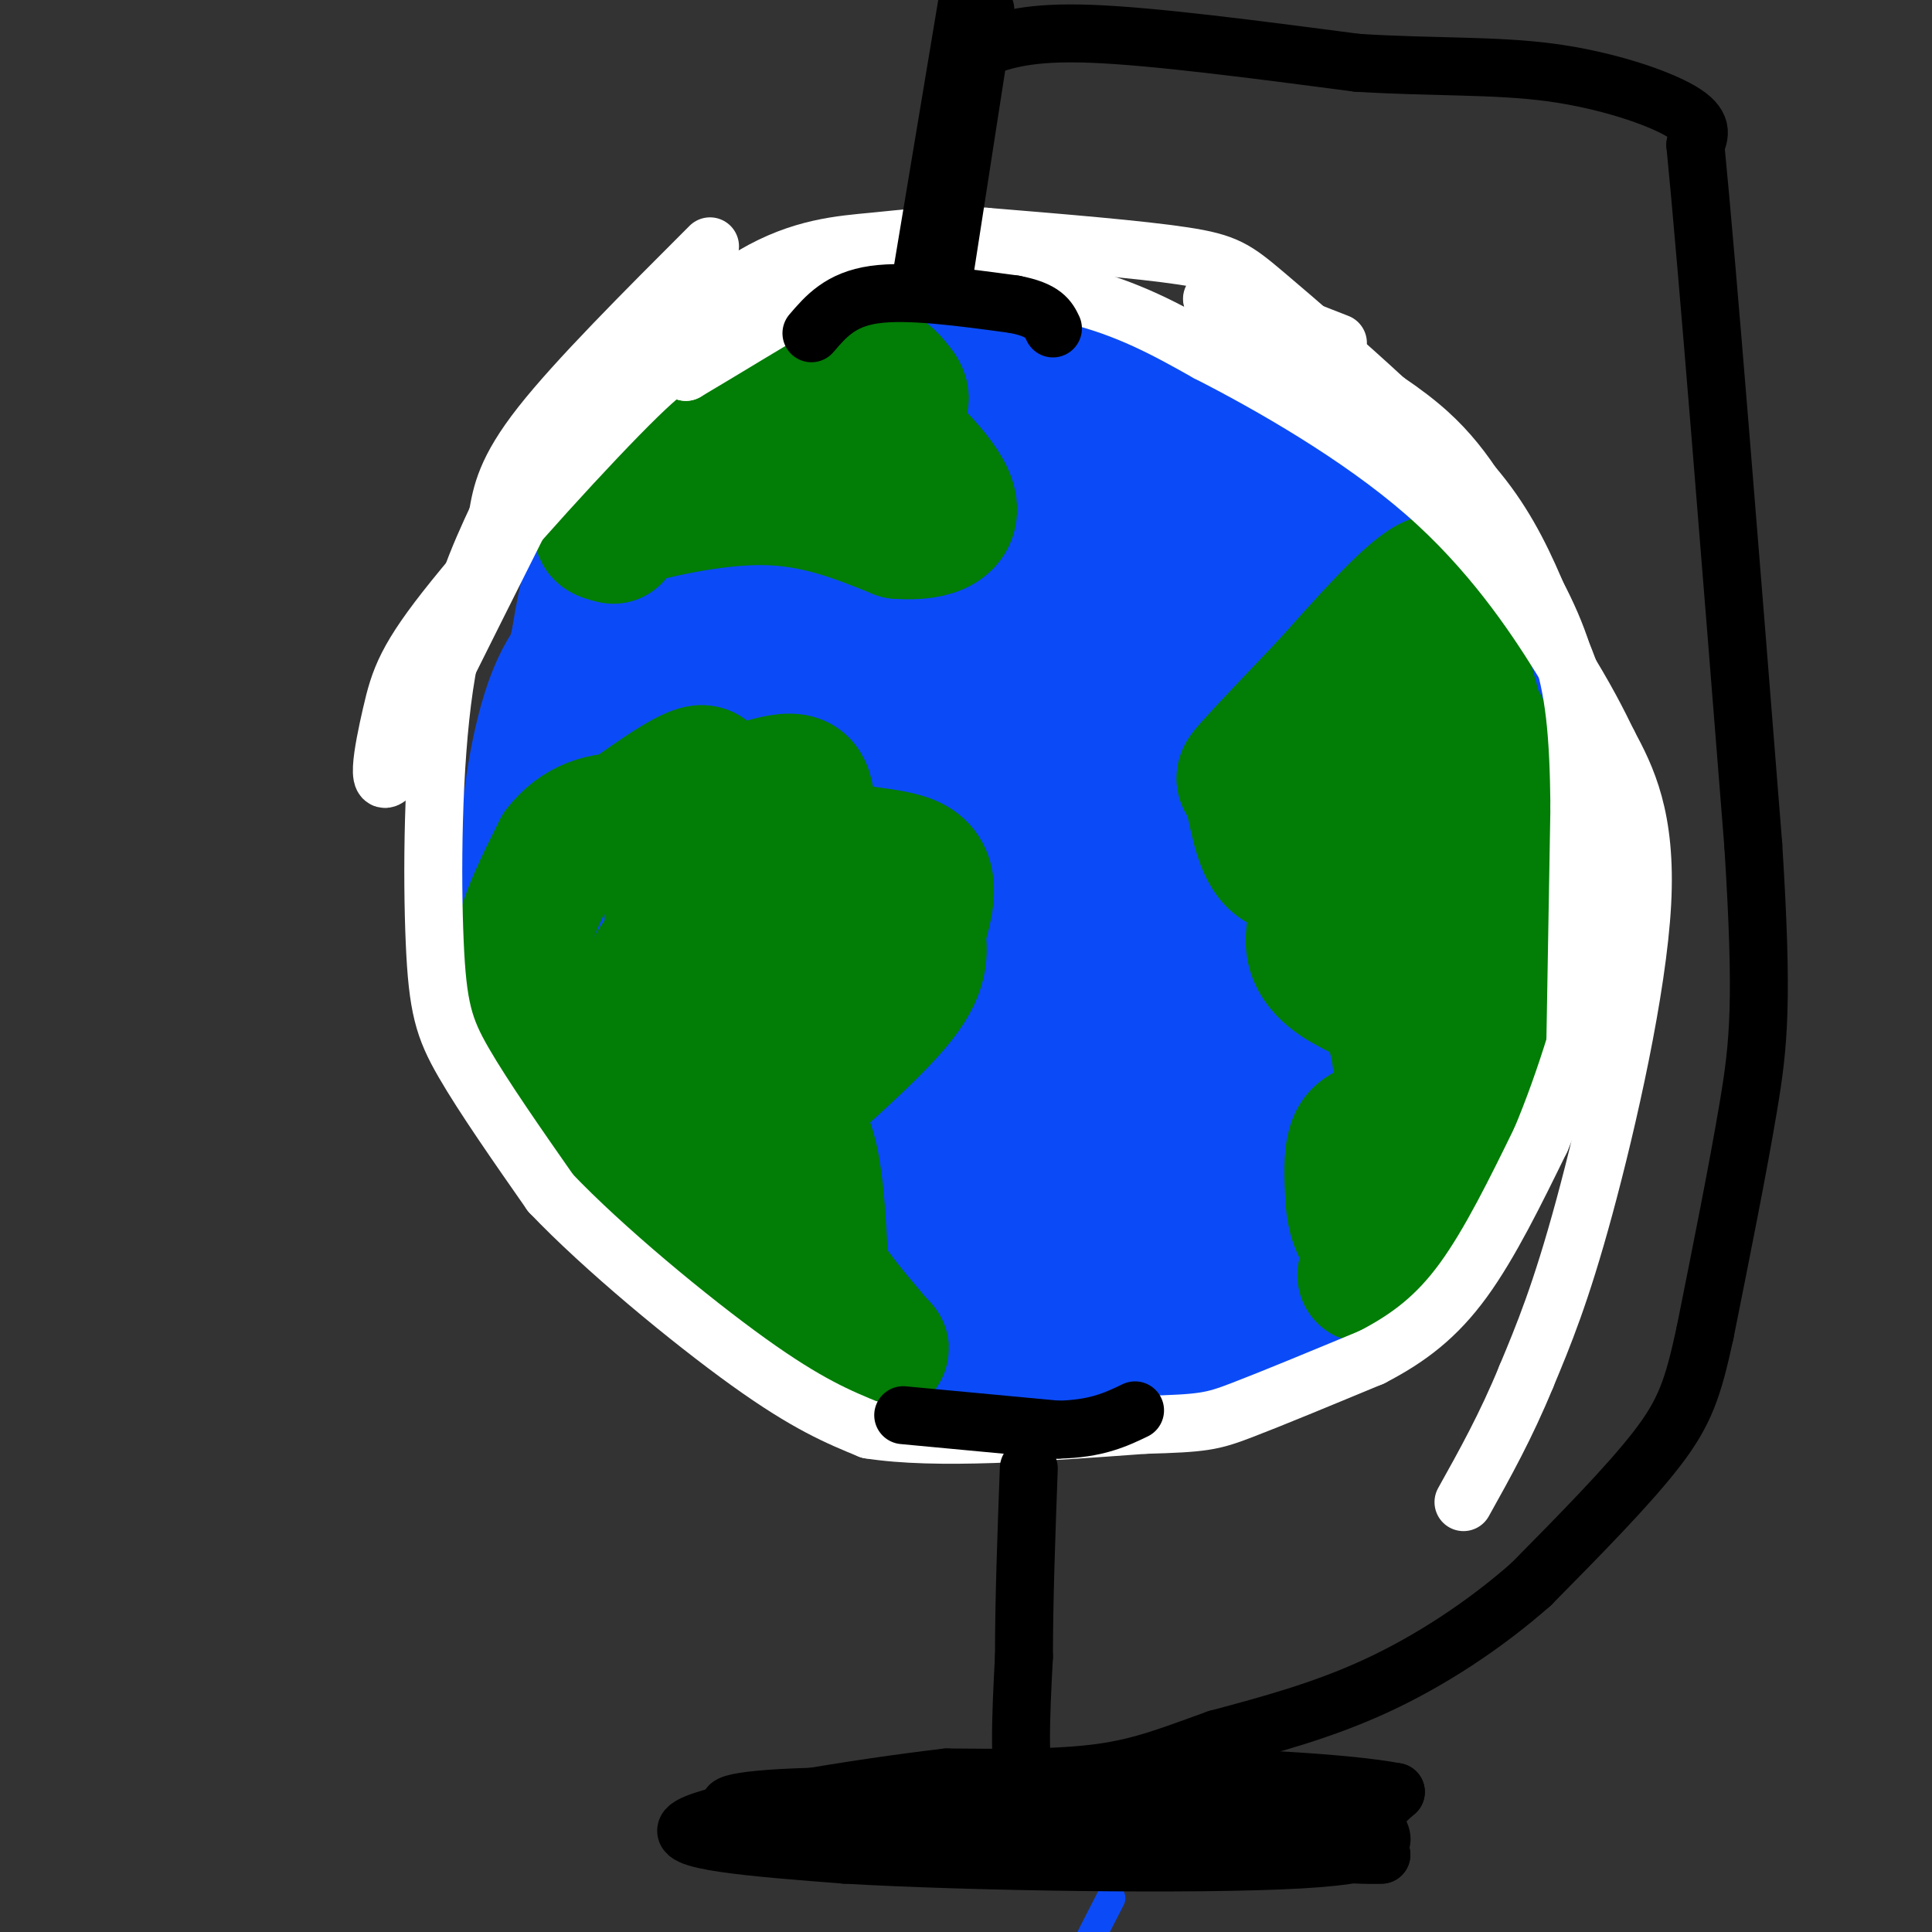 <svg viewBox='0 0 400 400' version='1.1' xmlns='http://www.w3.org/2000/svg' xmlns:xlink='http://www.w3.org/1999/xlink'><rect x="0" y="0" width="400" height="400" fill="#333333" stroke="none"/><g fill='none' stroke='rgb(11,75,247)' stroke-width='6' stroke-linecap='round' stroke-linejoin='round'><path d='M230,393c-4.250,8.250 -8.500,16.500 -10,21c-1.500,4.500 -0.250,5.250 1,6'/></g>
<g fill='none' stroke='rgb(11,75,247)' stroke-width='28' stroke-linecap='round' stroke-linejoin='round'><path d='M129,128c-5.194,3.508 -10.389,7.015 -14,16c-3.611,8.985 -5.640,23.446 -6,33c-0.360,9.554 0.948,14.200 3,21c2.052,6.800 4.846,15.752 9,24c4.154,8.248 9.666,15.790 16,23c6.334,7.210 13.490,14.087 23,20c9.510,5.913 21.374,10.863 35,14c13.626,3.137 29.015,4.460 38,5c8.985,0.540 11.567,0.297 17,-2c5.433,-2.297 13.716,-6.649 22,-11'/><path d='M272,271c6.625,-3.846 12.188,-7.963 18,-15c5.812,-7.037 11.875,-16.996 16,-30c4.125,-13.004 6.313,-29.054 7,-40c0.687,-10.946 -0.125,-16.787 -2,-25c-1.875,-8.213 -4.812,-18.799 -9,-28c-4.188,-9.201 -9.628,-17.016 -17,-25c-7.372,-7.984 -16.678,-16.138 -25,-21c-8.322,-4.862 -15.661,-6.431 -23,-8'/><path d='M237,79c-8.818,-2.339 -19.362,-4.188 -26,-5c-6.638,-0.813 -9.369,-0.589 -17,2c-7.631,2.589 -20.161,7.545 -29,13c-8.839,5.455 -13.988,11.411 -18,16c-4.012,4.589 -6.888,7.813 -10,12c-3.112,4.187 -6.461,9.339 -9,21c-2.539,11.661 -4.270,29.830 -6,48'/><path d='M122,186c-0.074,11.551 2.741,16.428 7,25c4.259,8.572 9.962,20.839 16,29c6.038,8.161 12.412,12.215 24,16c11.588,3.785 28.390,7.302 41,8c12.610,0.698 21.030,-1.421 29,-4c7.970,-2.579 15.492,-5.617 23,-15c7.508,-9.383 15.002,-25.109 19,-36c3.998,-10.891 4.499,-16.945 5,-23'/><path d='M286,186c0.194,-6.771 -1.819,-12.198 -4,-19c-2.181,-6.802 -4.528,-14.977 -12,-25c-7.472,-10.023 -20.067,-21.892 -30,-29c-9.933,-7.108 -17.202,-9.454 -26,-12c-8.798,-2.546 -19.125,-5.293 -26,-6c-6.875,-0.707 -10.298,0.625 -14,3c-3.702,2.375 -7.684,5.791 -12,11c-4.316,5.209 -8.966,12.210 -13,23c-4.034,10.790 -7.452,25.367 -9,37c-1.548,11.633 -1.226,20.320 -1,28c0.226,7.680 0.356,14.354 4,22c3.644,7.646 10.801,16.266 17,22c6.199,5.734 11.438,8.582 20,10c8.562,1.418 20.446,1.405 30,0c9.554,-1.405 16.777,-4.203 24,-7'/><path d='M234,244c8.308,-4.386 17.079,-11.852 23,-19c5.921,-7.148 8.991,-13.979 11,-22c2.009,-8.021 2.955,-17.234 3,-24c0.045,-6.766 -0.813,-11.086 -4,-19c-3.187,-7.914 -8.703,-19.420 -15,-28c-6.297,-8.580 -13.376,-14.232 -25,-17c-11.624,-2.768 -27.795,-2.651 -37,-1c-9.205,1.651 -11.444,4.838 -16,11c-4.556,6.162 -11.429,15.299 -15,27c-3.571,11.701 -3.840,25.964 -3,36c0.840,10.036 2.789,15.844 7,21c4.211,5.156 10.683,9.660 18,11c7.317,1.340 15.480,-0.485 21,-2c5.520,-1.515 8.399,-2.721 12,-8c3.601,-5.279 7.924,-14.632 10,-20c2.076,-5.368 1.905,-6.753 1,-11c-0.905,-4.247 -2.544,-11.356 -7,-19c-4.456,-7.644 -11.728,-15.822 -19,-24'/><path d='M199,136c-4.805,-4.402 -7.317,-3.408 -10,-3c-2.683,0.408 -5.536,0.231 -9,4c-3.464,3.769 -7.537,11.483 -10,18c-2.463,6.517 -3.316,11.836 -4,18c-0.684,6.164 -1.200,13.173 -1,19c0.200,5.827 1.115,10.473 4,16c2.885,5.527 7.740,11.936 12,15c4.260,3.064 7.926,2.781 11,3c3.074,0.219 5.558,0.938 10,-1c4.442,-1.938 10.842,-6.533 14,-13c3.158,-6.467 3.072,-14.807 3,-21c-0.072,-6.193 -0.132,-10.238 -2,-17c-1.868,-6.762 -5.545,-16.239 -9,-20c-3.455,-3.761 -6.690,-1.804 -9,-1c-2.310,0.804 -3.696,0.457 -6,6c-2.304,5.543 -5.524,16.977 -7,24c-1.476,7.023 -1.206,9.634 1,14c2.206,4.366 6.348,10.488 9,14c2.652,3.512 3.815,4.413 8,4c4.185,-0.413 11.391,-2.139 15,-4c3.609,-1.861 3.622,-3.855 5,-8c1.378,-4.145 4.122,-10.441 3,-20c-1.122,-9.559 -6.110,-22.381 -9,-29c-2.890,-6.619 -3.683,-7.034 -6,-7c-2.317,0.034 -6.159,0.517 -10,1'/><path d='M202,148c-2.990,0.228 -5.465,0.299 -1,11c4.465,10.701 15.868,32.033 19,43c3.132,10.967 -2.008,11.569 -4,13c-1.992,1.431 -0.836,3.692 -5,0c-4.164,-3.692 -13.650,-13.337 -19,-22c-5.350,-8.663 -6.566,-16.343 -4,-24c2.566,-7.657 8.914,-15.289 13,-19c4.086,-3.711 5.911,-3.501 10,-4c4.089,-0.499 10.444,-1.707 16,2c5.556,3.707 10.314,12.328 13,17c2.686,4.672 3.301,5.395 1,12c-2.301,6.605 -7.517,19.093 -11,25c-3.483,5.907 -5.232,5.231 -8,5c-2.768,-0.231 -6.556,-0.019 -10,-1c-3.444,-0.981 -6.544,-3.155 -10,-6c-3.456,-2.845 -7.266,-6.360 -9,-15c-1.734,-8.640 -1.390,-22.403 2,-32c3.390,-9.597 9.826,-15.028 15,-17c5.174,-1.972 9.087,-0.486 13,1'/><path d='M223,137c3.457,0.444 5.601,1.055 8,8c2.399,6.945 5.055,20.225 4,34c-1.055,13.775 -5.820,28.045 -10,35c-4.180,6.955 -7.776,6.594 -10,6c-2.224,-0.594 -3.077,-1.422 -6,-5c-2.923,-3.578 -7.915,-9.906 -9,-21c-1.085,-11.094 1.736,-26.952 7,-35c5.264,-8.048 12.970,-8.285 18,-8c5.030,0.285 7.385,1.091 10,2c2.615,0.909 5.489,1.921 8,8c2.511,6.079 4.659,17.227 4,27c-0.659,9.773 -4.126,18.172 -9,26c-4.874,7.828 -11.154,15.085 -15,18c-3.846,2.915 -5.259,1.487 -8,0c-2.741,-1.487 -6.812,-3.032 -10,-9c-3.188,-5.968 -5.493,-16.358 -4,-26c1.493,-9.642 6.784,-18.537 12,-24c5.216,-5.463 10.357,-7.495 16,-8c5.643,-0.505 11.789,0.518 15,4c3.211,3.482 3.489,9.423 3,14c-0.489,4.577 -1.744,7.788 -3,11'/><path d='M244,194c-5.287,9.154 -17.003,26.540 -23,34c-5.997,7.460 -6.274,4.994 -9,4c-2.726,-0.994 -7.899,-0.517 -11,-1c-3.101,-0.483 -4.128,-1.928 -5,-8c-0.872,-6.072 -1.588,-16.771 2,-26c3.588,-9.229 11.480,-16.987 17,-20c5.520,-3.013 8.669,-1.280 8,2c-0.669,3.280 -5.156,8.108 -11,13c-5.844,4.892 -13.044,9.850 -23,11c-9.956,1.150 -22.669,-1.506 -32,-5c-9.331,-3.494 -15.282,-7.825 -19,-10c-3.718,-2.175 -5.205,-2.193 -8,-9c-2.795,-6.807 -6.897,-20.404 -11,-34'/><path d='M119,145c-0.304,-13.777 4.435,-31.219 9,-41c4.565,-9.781 8.955,-11.902 16,-16c7.045,-4.098 16.744,-10.173 27,-13c10.256,-2.827 21.069,-2.407 27,-2c5.931,0.407 6.982,0.802 15,5c8.018,4.198 23.005,12.199 32,19c8.995,6.801 11.997,12.400 15,18'/><path d='M260,115c5.232,5.242 10.813,9.347 15,24c4.187,14.653 6.981,39.856 7,55c0.019,15.144 -2.737,20.231 -7,27c-4.263,6.769 -10.035,15.221 -15,20c-4.965,4.779 -9.125,5.884 -11,7c-1.875,1.116 -1.467,2.243 -5,0c-3.533,-2.243 -11.007,-7.857 -17,-13c-5.993,-5.143 -10.507,-9.815 -15,-15c-4.493,-5.185 -8.967,-10.885 -11,-20c-2.033,-9.115 -1.624,-21.646 1,-31c2.624,-9.354 7.464,-15.530 13,-20c5.536,-4.470 11.768,-7.235 18,-10'/><path d='M233,139c5.410,-2.088 9.936,-2.308 16,-2c6.064,0.308 13.667,1.145 20,5c6.333,3.855 11.398,10.727 15,15c3.602,4.273 5.742,5.945 7,15c1.258,9.055 1.636,25.493 -1,39c-2.636,13.507 -8.285,24.085 -13,30c-4.715,5.915 -8.495,7.169 -12,7c-3.505,-0.169 -6.734,-1.762 -9,-4c-2.266,-2.238 -3.568,-5.122 -4,-14c-0.432,-8.878 0.006,-23.749 1,-33c0.994,-9.251 2.545,-12.882 7,-21c4.455,-8.118 11.815,-20.724 16,-27c4.185,-6.276 5.196,-6.222 7,-5c1.804,1.222 4.402,3.611 7,6'/><path d='M290,150c1.621,5.983 2.173,17.941 -1,27c-3.173,9.059 -10.072,15.218 -15,19c-4.928,3.782 -7.887,5.186 -15,5c-7.113,-0.186 -18.381,-1.962 -31,-5c-12.619,-3.038 -26.588,-7.339 -38,-13c-11.412,-5.661 -20.265,-12.682 -26,-17c-5.735,-4.318 -8.352,-5.932 -9,-15c-0.648,-9.068 0.672,-25.591 0,-34c-0.672,-8.409 -3.336,-8.705 -6,-9'/><path d='M149,108c-2.714,-2.284 -6.500,-3.496 -10,-3c-3.500,0.496 -6.713,2.698 -10,7c-3.287,4.302 -6.646,10.702 -9,20c-2.354,9.298 -3.703,21.492 -4,28c-0.297,6.508 0.459,7.329 2,11c1.541,3.671 3.869,10.192 11,19c7.131,8.808 19.066,19.904 31,31'/></g>
<g fill='none' stroke='rgb(2,125,6)' stroke-width='28' stroke-linecap='round' stroke-linejoin='round'><path d='M126,172c8.062,-5.822 16.125,-11.644 19,-12c2.875,-0.356 0.563,4.753 4,5c3.437,0.247 12.622,-4.367 16,-3c3.378,1.367 0.948,8.714 5,12c4.052,3.286 14.586,2.510 19,5c4.414,2.490 2.707,8.245 1,14'/><path d='M190,193c0.467,4.217 1.136,7.759 -5,15c-6.136,7.241 -19.075,18.180 -23,22c-3.925,3.820 1.164,0.520 4,5c2.836,4.480 3.418,16.740 4,29'/><path d='M170,264c3.511,8.067 10.289,13.733 12,15c1.711,1.267 -1.644,-1.867 -5,-5'/><path d='M177,274c-7.500,-5.333 -23.750,-16.167 -40,-27'/><path d='M137,247c-9.356,-7.338 -12.745,-12.183 -16,-18c-3.255,-5.817 -6.376,-12.604 -9,-18c-2.624,-5.396 -4.750,-9.399 -4,-15c0.750,-5.601 4.375,-12.801 8,-20'/><path d='M116,176c3.674,-4.765 8.861,-6.679 15,-6c6.139,0.679 13.232,3.951 18,9c4.768,5.049 7.211,11.874 8,18c0.789,6.126 -0.077,11.554 -4,16c-3.923,4.446 -10.905,7.909 -15,7c-4.095,-0.909 -5.305,-6.191 -5,-11c0.305,-4.809 2.123,-9.145 5,-12c2.877,-2.855 6.813,-4.230 9,-2c2.187,2.230 2.625,8.066 2,12c-0.625,3.934 -2.312,5.967 -4,8'/><path d='M145,215c-2.465,1.114 -6.627,-0.100 -8,-5c-1.373,-4.900 0.042,-13.484 3,-18c2.958,-4.516 7.459,-4.962 11,-3c3.541,1.962 6.120,6.334 6,11c-0.120,4.666 -2.941,9.627 -5,12c-2.059,2.373 -3.356,2.158 -5,-1c-1.644,-3.158 -3.637,-9.259 -2,-13c1.637,-3.741 6.902,-5.123 7,-5c0.098,0.123 -4.972,1.749 -8,1c-3.028,-0.749 -4.014,-3.875 -5,-7'/><path d='M139,187c0.511,10.956 4.289,41.844 10,59c5.711,17.156 13.356,20.578 21,24'/><path d='M170,270c6.136,5.946 10.974,8.810 11,8c0.026,-0.810 -4.762,-5.295 -10,-13c-5.238,-7.705 -10.925,-18.630 -12,-28c-1.075,-9.370 2.463,-17.185 6,-25'/><path d='M165,212c2.500,-7.500 5.750,-13.750 9,-20'/><path d='M127,111c-2.289,-0.556 -4.578,-1.111 1,-3c5.578,-1.889 19.022,-5.111 30,-5c10.978,0.111 19.489,3.556 28,7'/><path d='M186,110c7.512,0.536 12.292,-1.625 10,-7c-2.292,-5.375 -11.655,-13.964 -18,-18c-6.345,-4.036 -9.673,-3.518 -13,-3'/><path d='M165,82c-2.440,-1.929 -2.042,-5.250 -10,-1c-7.958,4.250 -24.274,16.071 -30,20c-5.726,3.929 -0.863,-0.036 4,-4'/><path d='M129,97c6.798,-4.738 21.792,-14.583 32,-19c10.208,-4.417 15.631,-3.405 19,-2c3.369,1.405 4.685,3.202 6,5'/><path d='M186,81c1.000,1.333 0.500,2.167 0,3'/><path d='M290,264c-3.165,-3.072 -6.330,-6.143 -8,-9c-1.670,-2.857 -1.846,-5.498 -2,-9c-0.154,-3.502 -0.287,-7.864 1,-10c1.287,-2.136 3.995,-2.047 6,-4c2.005,-1.953 3.309,-5.949 3,-11c-0.309,-5.051 -2.231,-11.157 -4,-14c-1.769,-2.843 -3.384,-2.421 -5,-2'/><path d='M281,205c-3.078,-1.504 -8.273,-4.265 -9,-9c-0.727,-4.735 3.012,-11.446 2,-14c-1.012,-2.554 -6.776,-0.953 -10,-4c-3.224,-3.047 -3.906,-10.744 -5,-14c-1.094,-3.256 -2.598,-2.073 0,-5c2.598,-2.927 9.299,-9.963 16,-17'/><path d='M275,142c6.978,-7.756 16.422,-18.644 21,-21c4.578,-2.356 4.289,3.822 4,10'/><path d='M300,131c3.422,9.289 9.978,27.511 8,50c-1.978,22.489 -12.489,49.244 -23,76'/><path d='M285,257c-3.907,12.299 -2.174,5.047 -1,3c1.174,-2.047 1.789,1.111 6,-3c4.211,-4.111 12.018,-15.491 17,-28c4.982,-12.509 7.138,-26.145 8,-36c0.862,-9.855 0.431,-15.927 0,-22'/><path d='M315,171c-2.060,-8.641 -7.208,-19.242 -11,-25c-3.792,-5.758 -6.226,-6.673 -9,-7c-2.774,-0.327 -5.888,-0.067 -8,6c-2.112,6.067 -3.222,17.941 -4,20c-0.778,2.059 -1.222,-5.697 -1,-6c0.222,-0.303 1.111,6.849 2,14'/><path d='M284,173c0.217,4.137 -0.241,7.480 0,3c0.241,-4.480 1.180,-16.783 1,-12c-0.180,4.783 -1.480,26.652 -1,34c0.480,7.348 2.740,0.174 5,-7'/></g>
<g fill='none' stroke='rgb(255,255,255)' stroke-width='12' stroke-linecap='round' stroke-linejoin='round'><path d='M147,51c-13.833,13.833 -27.667,27.667 -35,37c-7.333,9.333 -8.167,14.167 -9,19'/><path d='M103,107c-3.724,7.967 -8.534,18.383 -11,35c-2.466,16.617 -2.587,39.435 -2,53c0.587,13.565 1.882,17.876 6,25c4.118,7.124 11.059,17.062 18,27'/><path d='M114,247c10.800,11.356 28.800,26.244 41,35c12.200,8.756 18.600,11.378 25,14'/><path d='M180,296c13.667,2.167 35.333,0.583 57,-1'/><path d='M237,295c12.111,-0.333 13.889,-0.667 20,-3c6.111,-2.333 16.556,-6.667 27,-11'/><path d='M284,281c7.711,-3.978 13.489,-8.422 19,-16c5.511,-7.578 10.756,-18.289 16,-29'/><path d='M319,236c5.156,-12.200 10.044,-28.200 12,-39c1.956,-10.800 0.978,-16.400 0,-22'/><path d='M331,175c-0.267,-8.133 -0.933,-17.467 -3,-26c-2.067,-8.533 -5.533,-16.267 -9,-24'/><path d='M319,125c-3.178,-7.733 -6.622,-15.067 -12,-22c-5.378,-6.933 -12.689,-13.467 -20,-20'/><path d='M287,83c-8.226,-7.643 -18.792,-16.750 -25,-22c-6.208,-5.250 -8.060,-6.643 -17,-8c-8.940,-1.357 -24.970,-2.679 -41,-4'/><path d='M204,49c-10.452,-0.476 -16.083,0.333 -23,1c-6.917,0.667 -15.119,1.190 -25,7c-9.881,5.810 -21.440,16.905 -33,28'/><path d='M123,85c-6.778,5.867 -7.222,6.533 -13,18c-5.778,11.467 -16.889,33.733 -28,56'/><path d='M82,159c-4.772,6.973 -2.702,-3.595 -1,-11c1.702,-7.405 3.035,-11.648 13,-24c9.965,-12.352 28.561,-32.815 38,-42c9.439,-9.185 9.719,-7.093 10,-5'/><path d='M142,77c7.040,-4.129 19.640,-11.952 27,-16c7.360,-4.048 9.482,-4.321 18,-4c8.518,0.321 23.434,1.234 35,4c11.566,2.766 19.783,7.383 28,12'/><path d='M250,73c12.964,6.607 31.375,17.125 45,29c13.625,11.875 22.464,25.107 28,34c5.536,8.893 7.768,13.446 10,18'/><path d='M333,154c3.702,6.917 7.958,15.208 7,33c-0.958,17.792 -7.131,45.083 -12,63c-4.869,17.917 -8.435,26.458 -12,35'/><path d='M316,285c-4.167,10.167 -8.583,18.083 -13,26'/><path d='M326,225c0.000,0.000 1.000,-58.000 1,-58'/><path d='M327,167c-0.156,-15.244 -1.044,-24.356 -4,-33c-2.956,-8.644 -7.978,-16.822 -13,-25'/><path d='M310,109c-3.714,-6.714 -6.500,-11.000 -10,-15c-3.500,-4.000 -7.714,-7.714 -16,-13c-8.286,-5.286 -20.643,-12.143 -33,-19'/><path d='M251,62c-1.167,-1.667 12.417,3.667 26,9'/></g>
<g fill='none' stroke='rgb(0,0,0)' stroke-width='12' stroke-linecap='round' stroke-linejoin='round'><path d='M168,69c3.000,-3.500 6.000,-7.000 13,-8c7.000,-1.000 18.000,0.500 29,2'/><path d='M210,63c6.167,1.167 7.083,3.083 8,5'/><path d='M187,293c0.000,0.000 32.000,3.000 32,3'/><path d='M219,296c8.000,-0.167 12.000,-2.083 16,-4'/><path d='M191,56c0.000,0.000 10.000,-60.000 10,-60'/><path d='M195,60c0.000,0.000 9.000,-58.000 9,-58'/><path d='M203,10c5.000,-1.750 10.000,-3.500 23,-3c13.000,0.500 34.000,3.250 55,6'/><path d='M281,13c15.988,0.988 28.458,0.458 40,2c11.542,1.542 22.155,5.155 27,8c4.845,2.845 3.923,4.923 3,7'/><path d='M351,30c2.500,25.333 7.250,85.167 12,145'/><path d='M363,175c2.044,32.467 1.156,41.133 -1,54c-2.156,12.867 -5.578,29.933 -9,47'/><path d='M353,276c-2.467,11.400 -4.133,16.400 -10,24c-5.867,7.600 -15.933,17.800 -26,28'/><path d='M317,328c-9.689,8.533 -20.911,15.867 -32,21c-11.089,5.133 -22.044,8.067 -33,11'/><path d='M252,360c-9.044,3.222 -15.156,5.778 -24,7c-8.844,1.222 -20.422,1.111 -32,1'/><path d='M196,368c-18.178,2.111 -47.622,6.889 -53,10c-5.378,3.111 13.311,4.556 32,6'/><path d='M175,384c25.310,1.488 72.583,2.208 94,1c21.417,-1.208 16.976,-4.345 16,-7c-0.976,-2.655 1.512,-4.827 4,-7'/><path d='M289,371c-10.356,-2.022 -38.244,-3.578 -58,-3c-19.756,0.578 -31.378,3.289 -43,6'/><path d='M188,374c-14.143,1.345 -28.000,1.708 -34,1c-6.000,-0.708 -4.143,-2.488 14,-3c18.143,-0.512 52.571,0.244 87,1'/><path d='M255,373c19.284,-0.480 23.994,-2.180 10,-2c-13.994,0.180 -46.691,2.241 -58,4c-11.309,1.759 -1.231,3.217 15,4c16.231,0.783 38.616,0.892 61,1'/><path d='M283,380c-15.583,0.429 -85.042,1.000 -92,-1c-6.958,-2.000 48.583,-6.571 73,-8c24.417,-1.429 17.708,0.286 11,2'/><path d='M275,373c4.244,1.211 9.356,3.239 -4,6c-13.356,2.761 -45.178,6.256 -47,6c-1.822,-0.256 26.356,-4.261 40,-6c13.644,-1.739 12.756,-1.211 14,0c1.244,1.211 4.622,3.106 8,5'/><path d='M286,384c-5.054,0.378 -21.688,-1.178 -28,-3c-6.312,-1.822 -2.300,-3.911 1,-5c3.300,-1.089 5.888,-1.178 10,-1c4.112,0.178 9.746,0.622 4,1c-5.746,0.378 -22.873,0.689 -40,1'/><path d='M233,377c-7.869,0.821 -7.542,2.375 -10,3c-2.458,0.625 -7.702,0.321 -10,-6c-2.298,-6.321 -1.649,-18.661 -1,-31'/><path d='M212,343c0.000,-11.667 0.500,-25.333 1,-39'/></g>
</svg>